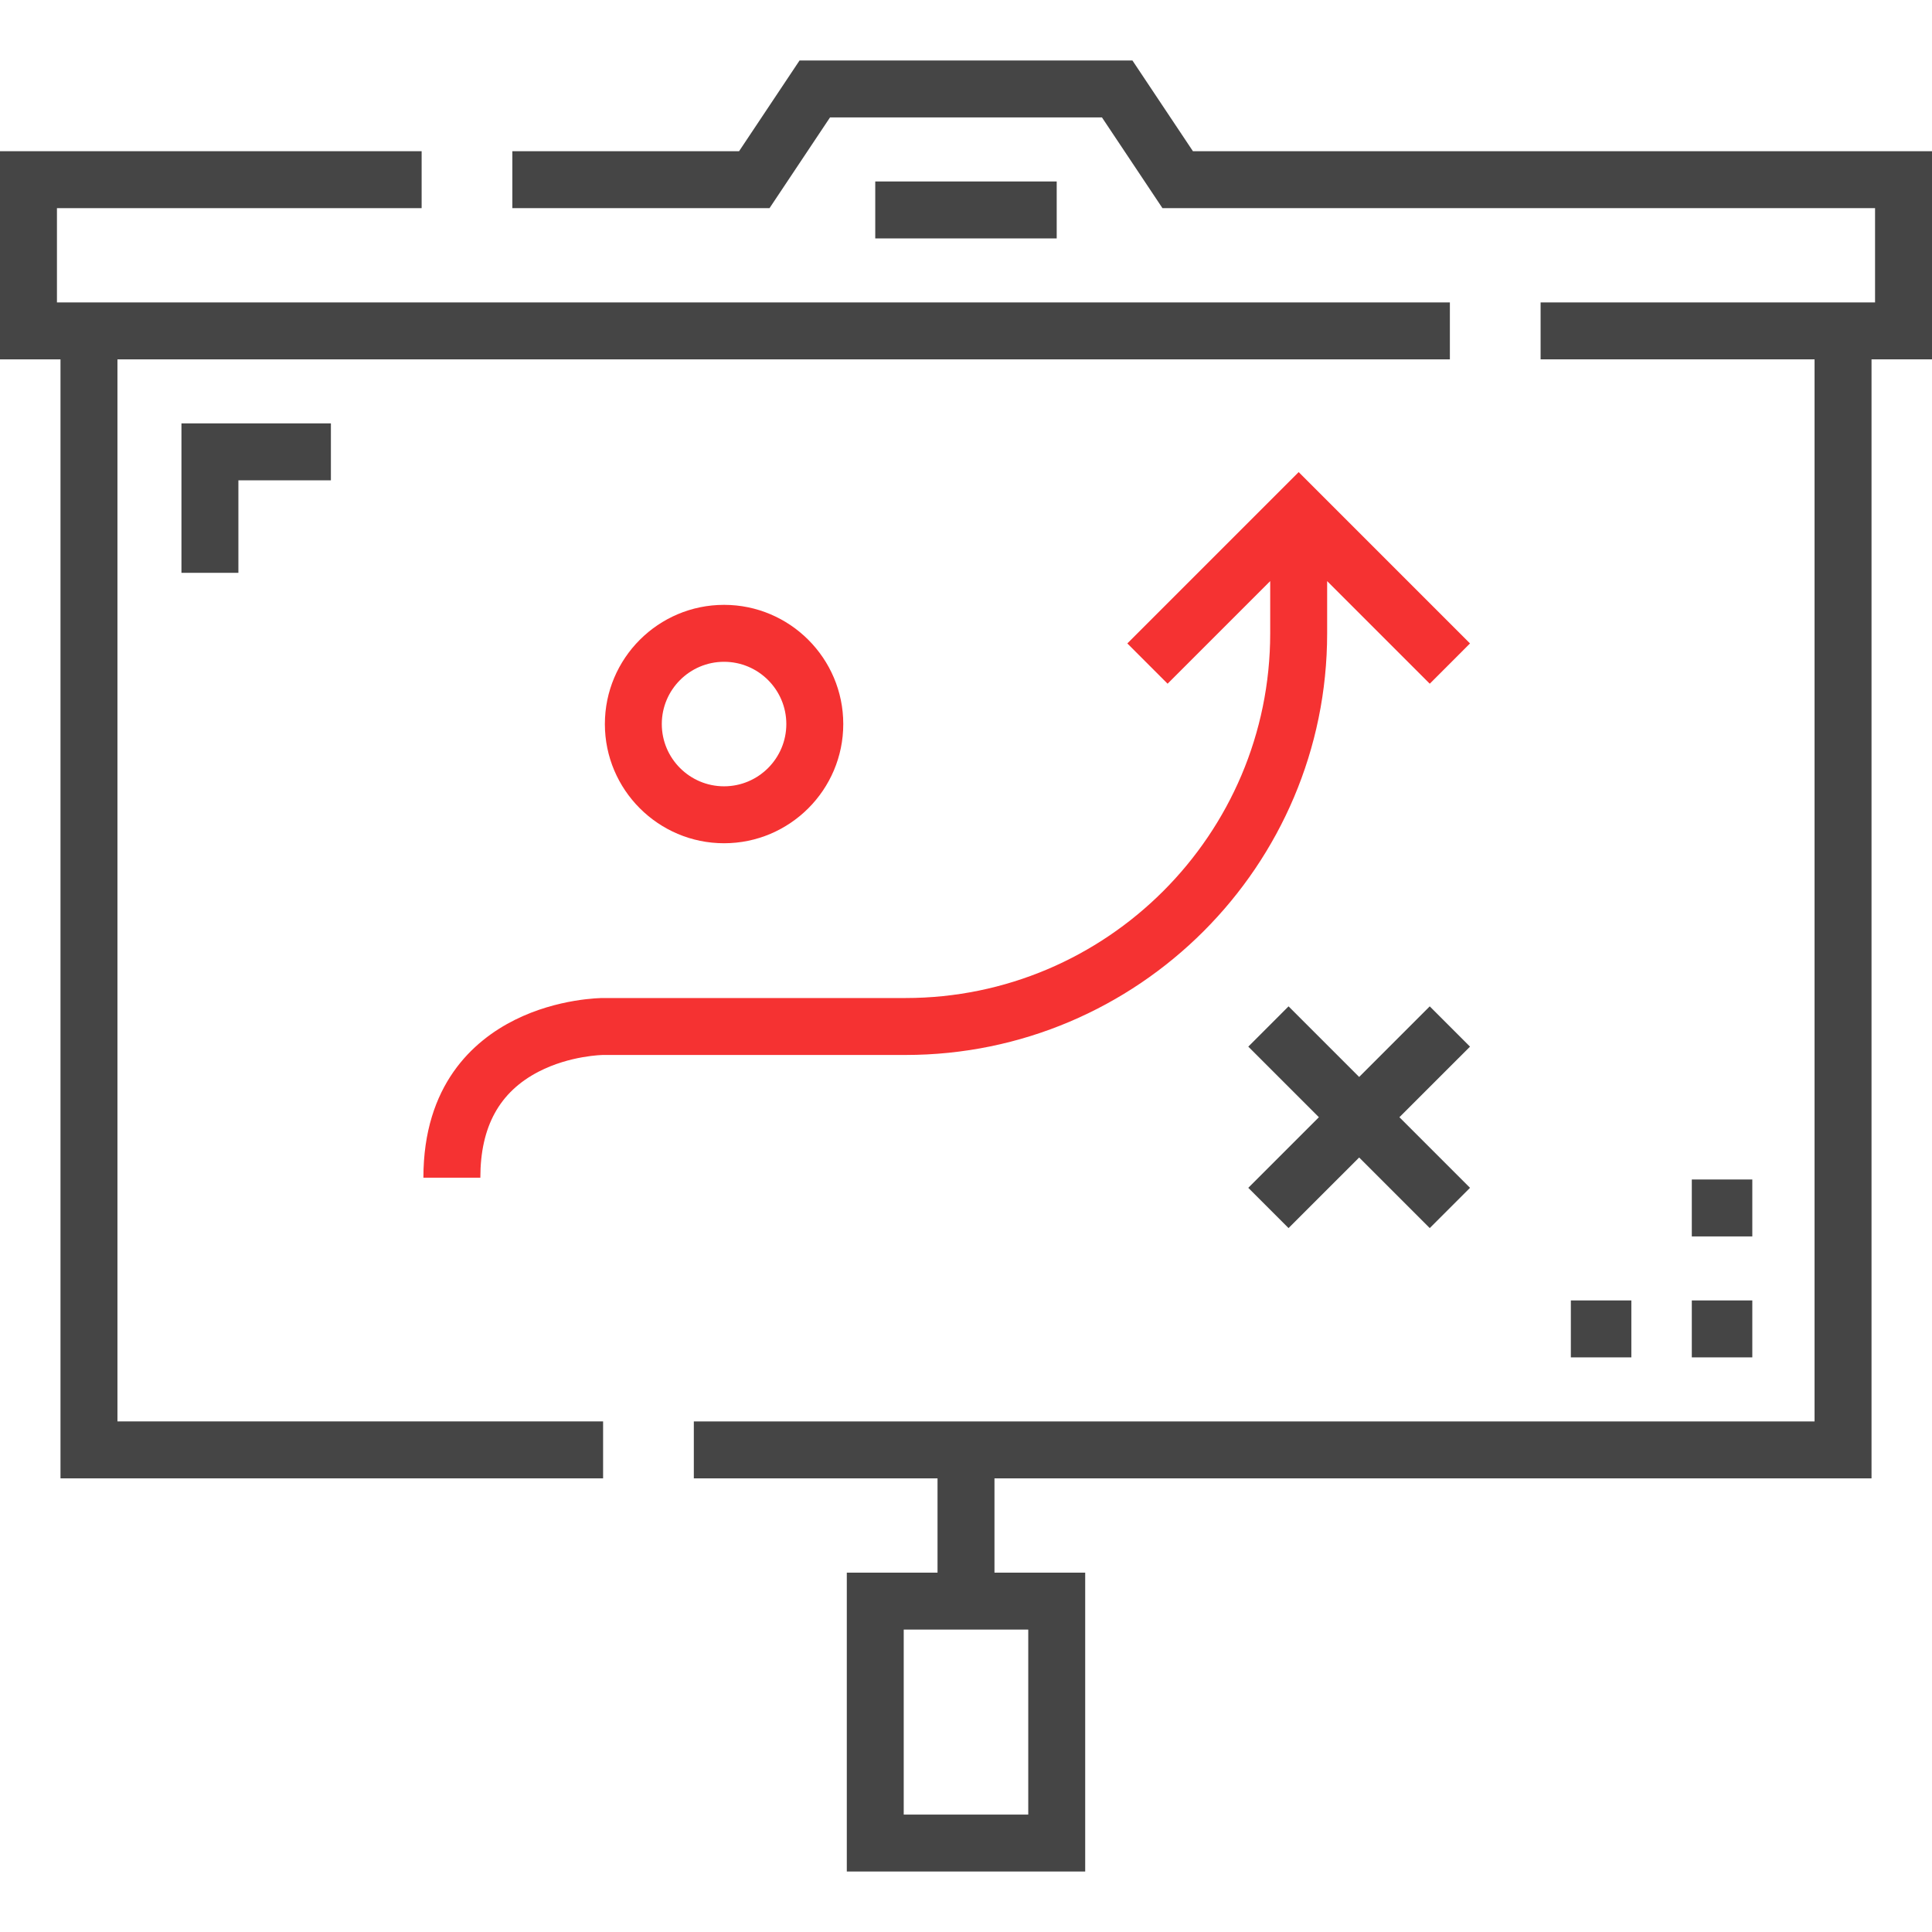 <?xml version="1.0" encoding="UTF-8"?> <svg xmlns="http://www.w3.org/2000/svg" width="99" height="99" viewBox="0 0 99 99" fill="none"> <path d="M61.129 7.749L58.029 3.1H40.97L37.871 7.749H26.254V10.666H39.432L42.532 6.017H56.467L59.567 10.666H96.082V15.497H78.944V18.415H92.982V72.837H35.553V75.755H48.041V80.585H43.392V95.901H55.608V80.585H50.959V75.755H95.901V18.415H99V7.749H61.129ZM52.69 83.503V92.983H46.309V83.503H52.69Z" fill="#454545"></path> <path d="M6.018 18.415H74.295V15.497H2.918V10.666H21.605V7.748H0V18.415H3.1V75.754H30.904V72.836H6.018V18.415Z" fill="#454545"></path> <path d="M54.148 9.299H44.85V12.217H54.148V9.299Z" fill="#454545"></path> <path d="M12.216 29.353V24.613H16.956V21.695H9.298V29.353H12.216Z" fill="#454545"></path> <path d="M89.792 66.637H86.692V69.555H89.792V66.637Z" fill="#454545"></path> <path d="M89.792 60.44H86.692V63.357H89.792V60.44Z" fill="#454545"></path> <path d="M83.594 66.637H80.494V69.555H83.594V66.637Z" fill="#454545"></path> <path d="M66.547 24.191L57.767 32.971L59.83 35.035L65.088 29.777V32.453C65.088 42.758 56.705 51.141 46.401 51.141H30.903C30.81 51.141 28.596 51.153 26.377 52.263C24.241 53.331 21.696 55.6 21.696 60.349H24.614C24.614 57.731 25.591 55.953 27.603 54.913C29.21 54.082 30.892 54.059 30.903 54.059H46.4C58.314 54.059 68.006 44.367 68.006 32.454V29.777L73.264 35.035L75.327 32.971L66.547 24.191Z" fill="#F53232"></path> <path d="M43.211 37.102C43.211 33.734 40.47 30.994 37.102 30.994C33.734 30.994 30.995 33.734 30.995 37.102C30.995 40.47 33.735 43.21 37.102 43.21C40.47 43.21 43.211 40.47 43.211 37.102ZM33.912 37.102C33.912 35.343 35.343 33.912 37.102 33.912C38.862 33.912 40.293 35.343 40.293 37.102C40.293 38.861 38.862 40.292 37.102 40.292C35.343 40.292 33.912 38.861 33.912 37.102Z" fill="#F53232"></path> <path d="M73.263 51.568L69.646 55.186L66.028 51.568L63.965 53.632L67.583 57.249L63.965 60.867L66.028 62.93L69.646 59.313L73.263 62.93L75.327 60.867L71.709 57.249L75.327 53.632L73.263 51.568Z" fill="#454545"></path> </svg> 